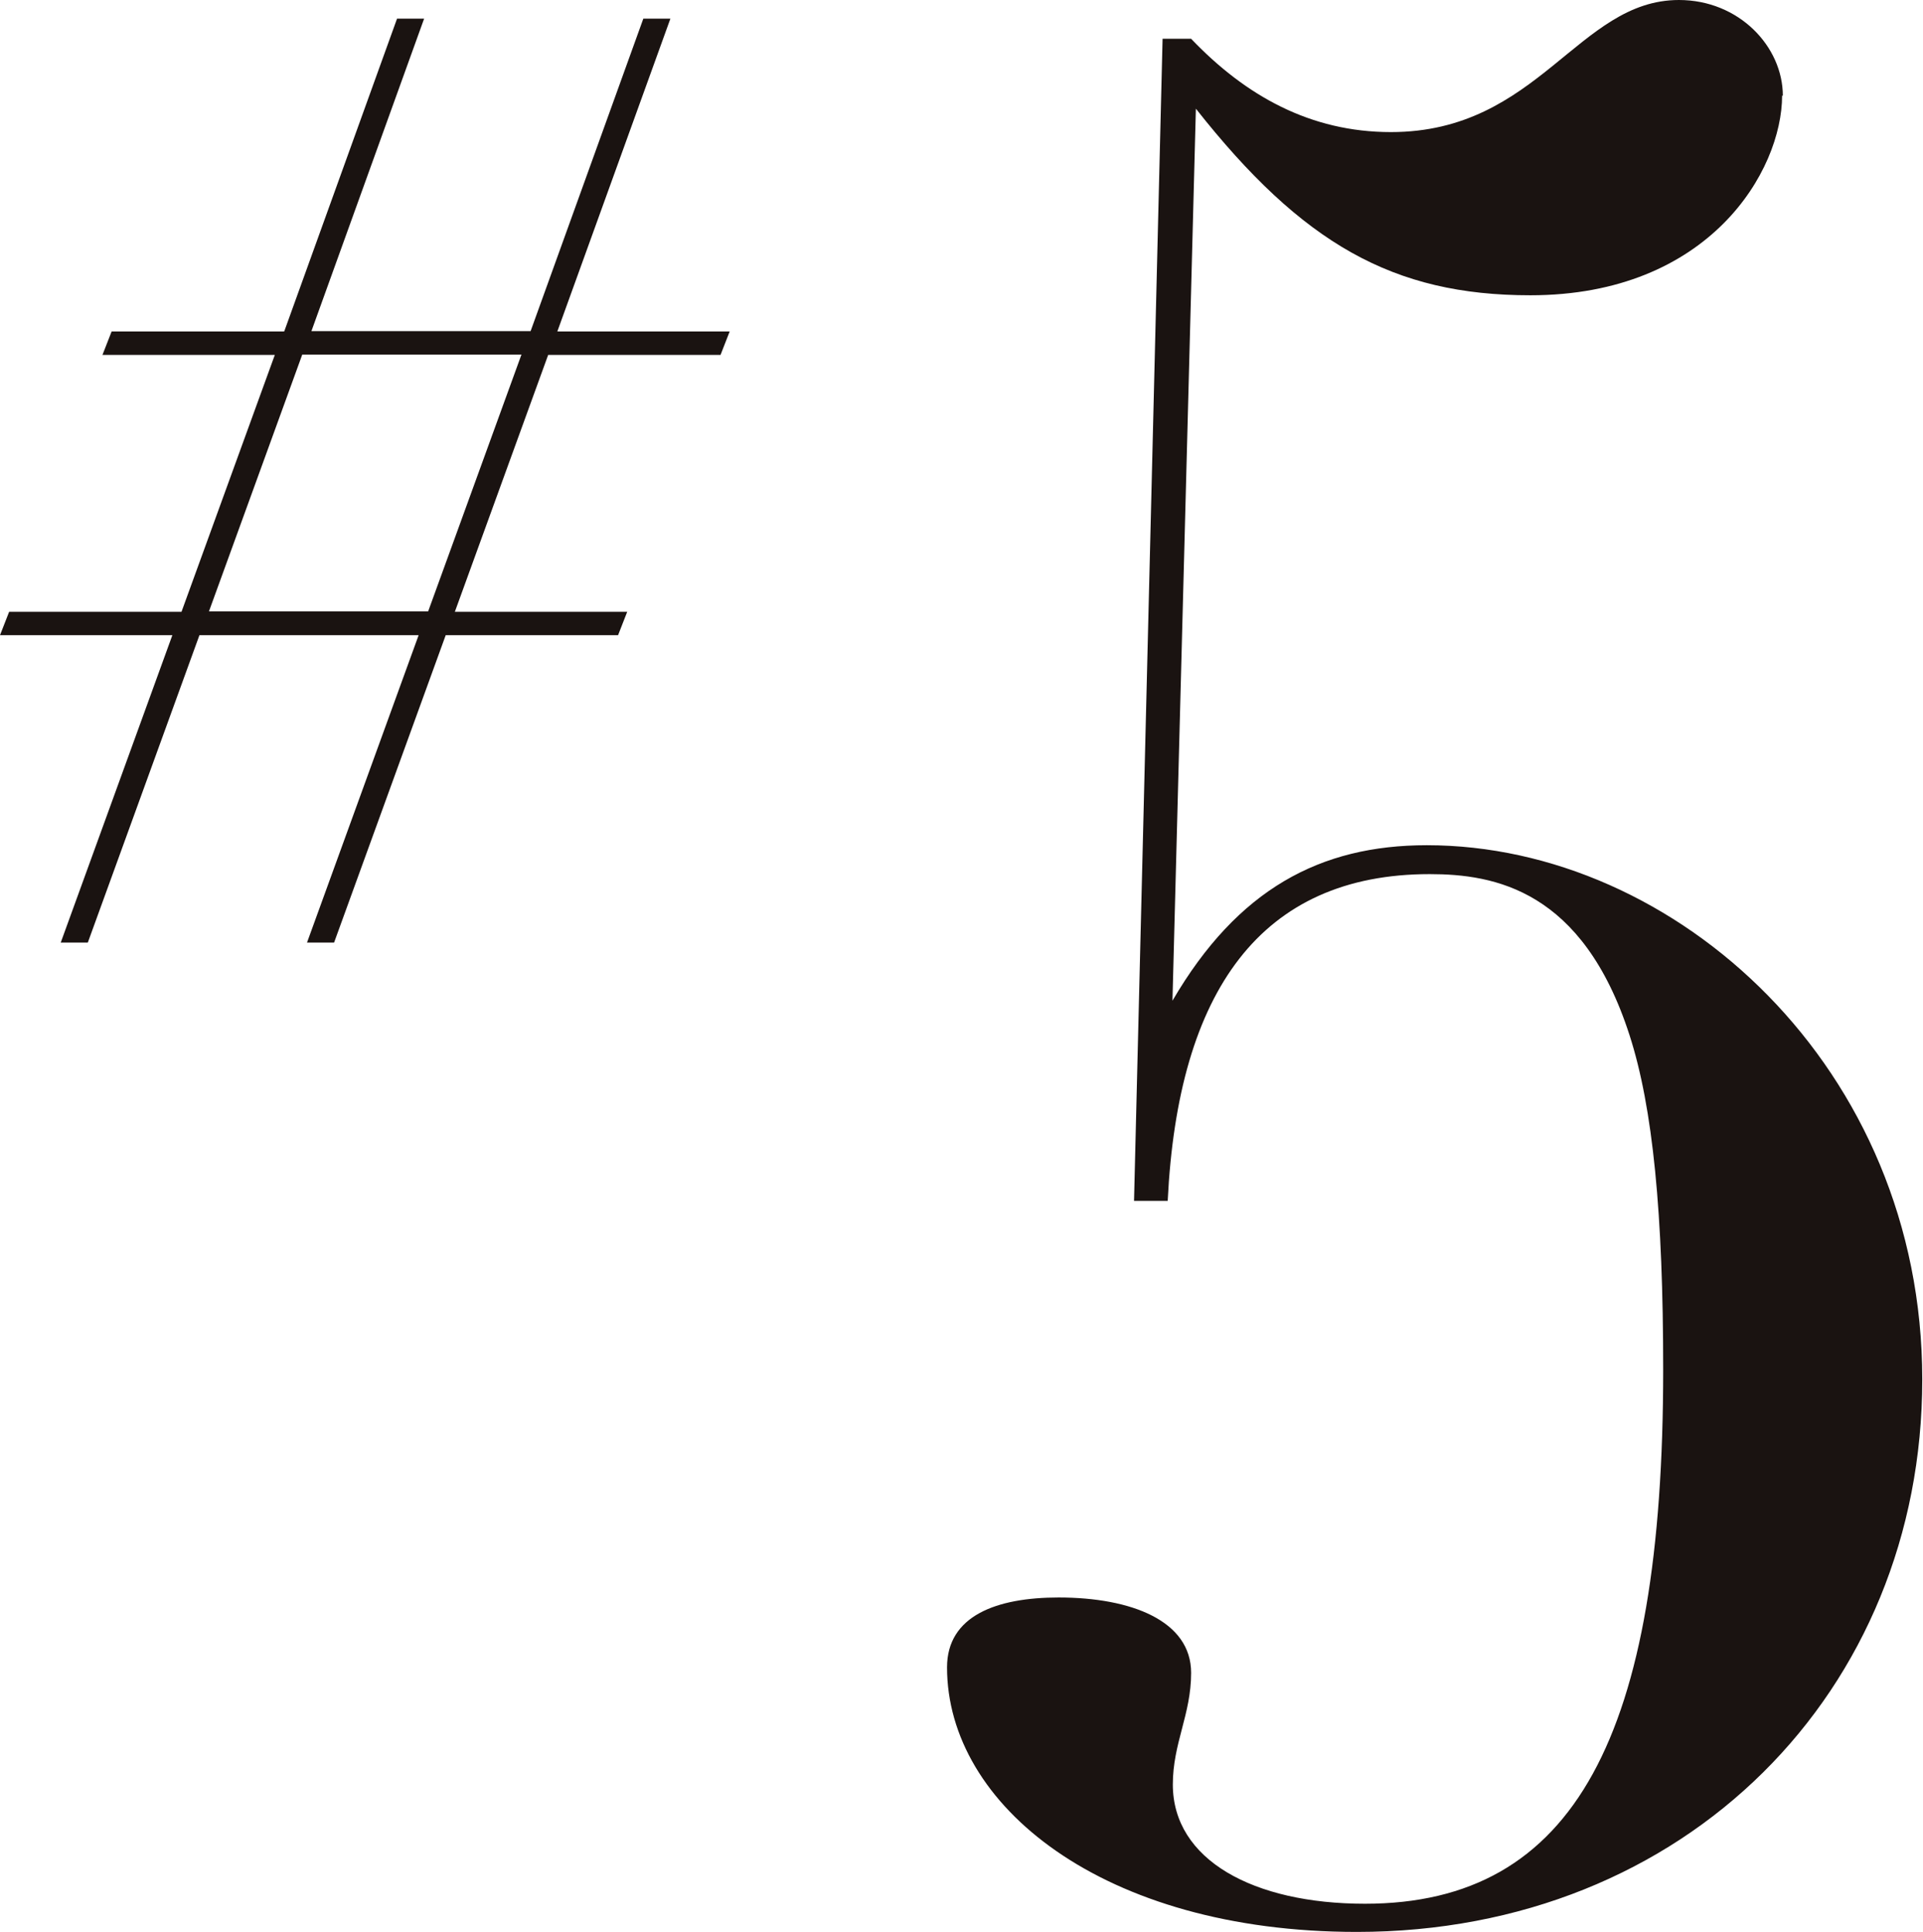 <?xml version="1.0" encoding="UTF-8"?><svg id="_レイヤー_2" xmlns="http://www.w3.org/2000/svg" viewBox="0 0 52.55 52.81"><defs><style>.cls-1{fill:#1a1311;}</style></defs><g id="design"><path class="cls-1" d="M48.72,2.62c0-1.35-1.2-2.62-2.84-2.62-2.76,0-3.83,3.61-7.87,3.61-2.2,0-3.97-.99-5.46-2.55h-.78l-.78,31.76h.92c.28-5.74,2.55-8.93,7.16-8.93,1.77,0,4.18.43,5.46,4.4.64,1.98.92,4.89.92,9.14,0,9.99-2.41,14.6-8.15,14.6-3.05,0-5.25-1.2-5.25-3.26,0-1.13.5-1.91.5-3.05,0-1.42-1.63-2.06-3.62-2.06-1.7,0-3.05.5-3.05,1.91,0,3.76,4.25,7.23,11.2,7.23,9,0,15.45-6.59,15.45-15.1s-6.73-14.6-13.54-14.6c-2.91,0-5.17,1.2-6.95,4.25l.64-24.38c2.91,3.69,5.39,5.1,9.14,5.1,4.89,0,6.88-3.4,6.88-5.46"/><path class="cls-1" d="M8.26,9.69h5.99l-2.55,7.02h-5.99l2.55-7.02ZM7.76,9.06H3.05l-.25.64h4.71l-2.55,7.02H.25l-.25.64h4.71l-3.05,8.4h.74l3.05-8.4h5.99l-3.05,8.4h.74l3.05-8.4h4.71l.25-.64h-4.71l2.55-7.02h4.71l.25-.64h-4.71L18.32.51h-.74l-3.08,8.54h-5.99L11.59.51h-.74l-3.08,8.54Z"/></g></svg>